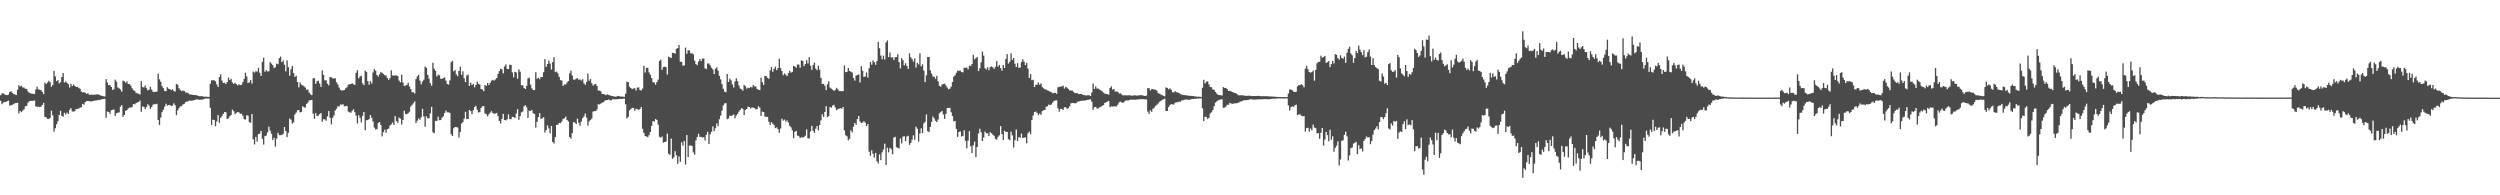 <?xml version="1.0" encoding="UTF-8"?>
<svg xmlns="http://www.w3.org/2000/svg" width="1920" height="150">
  <path d="M0 73.085h1v4.274H0zM1 71.740h1v8.280H1zM2 71.661h1v7.185H2zM3 72.451h1v5.794H3zM4 72.975h1v5.467H4zM5 73.070h1v4.594H5zM6 72.626h1v4.706H6zM7 70.631h1v10.466H7zM8 70.097h1v10.724H8zM9 71.305h1v9.184H9zM10 72.250h1v7.705H10zM11 72.533h1v6.729H11zM12 73.014h1v6.152H12zM13 68.901h1v9.988H13zM14 65.369h1v21.735H14zM15 66.424h1v18.799H15zM16 65.776h1v20.370H16zM17 67.130h1v17.790H17zM18 67.266h1v16.653H18zM19 68.216h1v13.379H19zM20 68.285h1v13.053H20zM21 70.271h1v8.619H21zM22 71.196h1v6.555H22zM23 71.689h1v5.831H23zM24 72.056h1v5.320H24zM25 72.030h1v5.470H25zM26 72.257h1v4.864H26zM27 68.768h1v12.930H27zM28 66.561h1v15.549H28zM29 68.660h1v13.160H29zM30 68.881h1v13.397H30zM31 69.206h1v12.741H31zM32 70.526h1v10.127H32zM33 72.282h1v6.741H33zM34 63.521h1v26.300H34zM35 64.586h1v25.557H35zM36 63.329h1v27.941H36zM37 62.001h1v29.418H37zM38 63.151h1v27.366H38zM39 66.631h1v18.383H39zM40 65.207h1v23.325H40zM41 54.406h1v46.658H41zM42 58.738h1v39.773H42zM43 62.340h1v33.037H43zM44 61.537h1v31.541H44zM45 64.035h1v24.289H45zM46 63.148h1v21.994H46zM47 59.143h1v29.888H47zM48 56.087h1v33.514H48zM49 63.388h1v23.250H49zM50 62.568h1v25.406H50zM51 63.597h1v22.864H51zM52 64.654h1v22.791H52zM53 67.248h1v17.126H53zM54 64.335h1v18.744H54zM55 66.025h1v19.563H55zM56 64.853h1v20.856H56zM57 65.948h1v19.400H57zM58 66.796h1v16.884H58zM59 66.727h1v16.983H59zM60 67.492h1v15.862H60zM61 68.141h1v14.541H61zM62 70.225h1v12.104H62zM63 70.993h1v8.810H63zM64 70.772h1v9.636H64zM65 71.155h1v7.294H65zM66 72.157h1v5.513H66zM67 71.501h1v6.046H67zM68 72.607h1v5.055H68zM69 72.891h1v5.036H69zM70 72.565h1v5.213H70zM71 72.845h1v4.767H71zM72 72.644h1v4.629H72zM73 72.641h1v4.578H73zM74 72.471h1v4.632H74zM75 72.489h1v4.165H75zM76 72.930h1v3.952H76zM77 73.420h1v2.996H77zM78 73.663h1v2.539H78zM79 73.910h1v2.168H79zM80 74.122h1v1.768H80zM81 60.744h1v29.738H81zM82 63.311h1v22.350H82zM83 65.362h1v20.719H83zM84 65.306h1v22.022H84zM85 66.744h1v17.948H85zM86 69.150h1v15.198H86zM87 68.505h1v15.549H87zM88 61.138h1v27.895H88zM89 62.725h1v24.254H89zM90 67.198h1v19.371H90zM91 67.819h1v18.466H91zM92 68.737h1v13.214H92zM93 70.376h1v10.369H93zM94 61.971h1v27.791H94zM95 62.387h1v25.873H95zM96 63.598h1v21.484H96zM97 62.493h1v22.114H97zM98 64.549h1v18.764H98zM99 64.626h1v18.005H99zM100 65.747h1v16.920H100zM101 67.794h1v14.292H101zM102 69.229h1v10.702H102zM103 69.860h1v10.262H103zM104 71.356h1v7.830H104zM105 71.701h1v7.001H105zM106 72.010h1v6.305H106zM107 72.598h1v4.628H107zM108 62.296h1v23.574H108zM109 66.911h1v14.857H109zM110 67.120h1v14.966H110zM111 65.683h1v18.205H111zM112 67.762h1v14.420H112zM113 69.360h1v10.732H113zM114 68.894h1v12.127H114zM115 66.659h1v16.963H115zM116 68.834h1v13.407H116zM117 70.377h1v10.122H117zM118 70.731h1v9.105H118zM119 70.499h1v9.634H119zM120 70.343h1v9.334H120zM121 56.542h1v35.567H121zM122 60.906h1v35.020H122zM123 62.709h1v27.608H123zM124 66.255h1v19.905H124zM125 67.758h1v16.532H125zM126 69.930h1v11.980H126zM127 70.003h1v9.640H127zM128 67.042h1v14.048H128zM129 68.130h1v12.525H129zM130 68.421h1v12.233H130zM131 69.231h1v12.210H131zM132 68.565h1v12.480H132zM133 69.770h1v9.590H133zM134 70.334h1v10.525H134zM135 64.469h1v23.878H135zM136 65.032h1v19.825H136zM137 67.790h1v15.294H137zM138 69.178h1v12.552H138zM139 70.074h1v11.474H139zM140 69.590h1v10.634H140zM141 69.716h1v10.050H141zM142 71.011h1v7.423H142zM143 71.186h1v6.819H143zM144 71.534h1v6.251H144zM145 72.509h1v4.744H145zM146 72.518h1v4.895H146zM147 72.710h1v4.554H147zM148 72.940h1v4.155H148zM149 72.989h1v3.771H149zM150 73.034h1v3.439H150zM151 73.364h1v2.912H151zM152 73.641h1v2.879H152zM153 73.980h1v2.578H153zM154 73.821h1v2.749H154zM155 73.885h1v2.562H155zM156 74.293h1v1.894H156zM157 74.231h1v1.436H157zM158 74.247h1v1.451H158zM159 74.336h1v1.268H159zM160 74.445h1v1.202H160zM161 64.348h1v18.447H161zM162 61.656h1v34.316H162zM163 61.704h1v30.197H163zM164 61.650h1v30.531H164zM165 62.430h1v34.524H165zM166 64.830h1v28.509H166zM167 66.750h1v21.612H167zM168 59.171h1v35.103H168zM169 57.087h1v33.441H169zM170 61.829h1v27.416H170zM171 63.674h1v23.755H171zM172 63.550h1v22.492H172zM173 64.520h1v21.744H173zM174 62.989h1v28.385H174zM175 59.635h1v31.190H175zM176 61.475h1v27.850H176zM177 60.582h1v27.728H177zM178 63.272h1v20.886H178zM179 64.453h1v20.932H179zM180 63.612h1v24.105H180zM181 64.616h1v22.061H181zM182 65.573h1v20.436H182zM183 64.709h1v21.633H183zM184 65.384h1v21.950H184zM185 65.098h1v22.204H185zM186 63.204h1v25.713H186zM187 60.608h1v30.869H187zM188 55.835h1v35.996H188zM189 58.689h1v29.902H189zM190 63.702h1v25.148H190zM191 63.277h1v30.514H191zM192 61.552h1v32.770H192zM193 64.175h1v23.436H193zM194 54.971h1v51.981H194zM195 55.731h1v55.197H195zM196 54.689h1v50.445H196zM197 55.010h1v53.719H197zM198 52.179h1v50.842H198zM199 55.893h1v46.705H199zM200 58.337h1v42.172H200zM201 47.452h1v59.160H201zM202 44.274h1v66.779H202zM203 55.094h1v49.461H203zM204 53.854h1v50.227H204zM205 54.928h1v46.735H205zM206 54.671h1v42.584H206zM207 47.745h1v52.547H207zM208 48.847h1v53.851H208zM209 50.010h1v57.554H209zM210 52.330h1v53.479H210zM211 51.623h1v60.976H211zM212 48.906h1v57.482H212zM213 49.358h1v52.704H213zM214 44.627h1v59.136H214zM215 43.417h1v60.377H215zM216 47.688h1v56.003H216zM217 46.414h1v56.311H217zM218 49.660h1v47.931H218zM219 54.760h1v45.888H219zM220 46.359h1v58.943H220zM221 51.582h1v50.334H221zM222 58.134h1v32.935H222zM223 53.208h1v38.747H223zM224 50.654h1v44.324H224zM225 56.237h1v37.710H225zM226 59.103h1v28.748H226zM227 58.176h1v28.316H227zM228 62.986h1v21.771H228zM229 67.056h1v17.445H229zM230 63.341h1v22.930H230zM231 65.008h1v21.076H231zM232 65.554h1v16.073H232zM233 66.255h1v16.176H233zM234 67.295h1v15.293H234zM235 68.980h1v10.854H235zM236 68.787h1v9.972H236zM237 71.120h1v5.926H237zM238 72.451h1v4.588H238zM239 73.076h1v3.686H239zM240 60.186h1v27.112H240zM241 60.078h1v31.207H241zM242 64.374h1v22.508H242zM243 62.417h1v26.690H243zM244 61.947h1v26.851H244zM245 64.077h1v23.620H245zM246 66.725h1v20.039H246zM247 54.078h1v39.412H247zM248 57.524h1v34.041H248zM249 61.725h1v30.000H249zM250 61.637h1v31.127H250zM251 64.301h1v25.041H251zM252 65.520h1v19.750H252zM253 59.160h1v31.299H253zM254 59.378h1v36.219H254zM255 60.161h1v30.339H255zM256 60.316h1v28.359H256zM257 60.124h1v24.771H257zM258 63.209h1v20.303H258zM259 64.940h1v16.678H259zM260 67.249h1v14.545H260zM261 69.073h1v11.215H261zM262 69.541h1v10.861H262zM263 69.414h1v10.726H263zM264 69.132h1v12.595H264zM265 67.805h1v13.686H265zM266 66.932h1v14.401H266zM267 65.083h1v20.601H267zM268 64.669h1v21.579H268zM269 64.567h1v21.992H269zM270 63.932h1v21.185H270zM271 64.699h1v19.220H271zM272 65.287h1v20.882H272zM273 55.892h1v33.003H273zM274 53.920h1v40.918H274zM275 60.182h1v28.305H275zM276 58.656h1v31.808H276zM277 58.277h1v35.752H277zM278 64.014h1v24.979H278zM279 65.404h1v20.597H279zM280 54.213h1v45.803H280zM281 55.193h1v37.220H281zM282 62.257h1v29.913H282zM283 65.038h1v26.404H283zM284 62.320h1v26.018H284zM285 64.115h1v26.328H285zM286 55.730h1v37.607H286zM287 53.091h1v44.898H287zM288 54.329h1v45.027H288zM289 57.594h1v41.567H289zM290 58.780h1v35.725H290zM291 57.059h1v36.643H291zM292 55.239h1v40.781H292zM293 56.042h1v48.722H293zM294 56.890h1v44.593H294zM295 57.744h1v41.853H295zM296 58.086h1v43.915H296zM297 59.928h1v39.274H297zM298 61.461h1v37.289H298zM299 60.018h1v36.498H299zM300 54.004h1v41.500H300zM301 57.927h1v36.167H301zM302 58.031h1v37.867H302zM303 58.001h1v31.151H303zM304 57.925h1v35.108H304zM305 58.376h1v36.006H305zM306 61.829h1v28.483H306zM307 63.200h1v27.907H307zM308 57.396h1v38.275H308zM309 63.258h1v28.854H309zM310 65.958h1v19.097H310zM311 65.792h1v21.722H311zM312 65.245h1v22.500H312zM313 63.475h1v23.435H313zM314 66.430h1v19.375H314zM315 68.284h1v13.549H315zM316 70.792h1v9.708H316zM317 70.876h1v8.409H317zM318 71.778h1v6.116H318zM319 60.718h1v33.798H319zM320 58.686h1v33.986H320zM321 57.485h1v33.476H321zM322 61.889h1v30.044H322zM323 64.773h1v25.281H323zM324 62.569h1v21.027H324zM325 61.261h1v28.207H325zM326 51.169h1v46.199H326zM327 52.011h1v37.257H327zM328 57.512h1v33.345H328zM329 60.344h1v30.449H329zM330 63.937h1v23.117H330zM331 65.823h1v16.229H331zM332 48.126h1v53.513H332zM333 52.840h1v49.474H333zM334 54.396h1v38.390H334zM335 58.678h1v34.261H335zM336 57.274h1v32.341H336zM337 57.819h1v34.473H337zM338 60.426h1v31.786H338zM339 60.620h1v29.850H339zM340 59.975h1v29.296H340zM341 59.481h1v27.278H341zM342 61.953h1v22.973H342zM343 64.514h1v21.757H343zM344 64.988h1v21.225H344zM345 61.723h1v25.019H345zM346 47.722h1v55.352H346zM347 46.702h1v57.745H347zM348 54.751h1v43.704H348zM349 53.863h1v43.614H349zM350 57.179h1v40.421H350zM351 58.549h1v39.394H351zM352 54.493h1v51.207H352zM353 51.234h1v50.097H353zM354 57.461h1v37.425H354zM355 54.808h1v39.028H355zM356 60.142h1v30.875H356zM357 63.011h1v22.828H357zM358 57.983h1v33.348H358zM359 57.180h1v34.308H359zM360 66.050h1v18.442H360zM361 63.528h1v21.746H361zM362 65.271h1v22.428H362zM363 64.377h1v20.275H363zM364 67.048h1v15.150H364zM365 65.300h1v15.908H365zM366 62.765h1v21.529H366zM367 64.377h1v22.048H367zM368 64.944h1v21.159H368zM369 68.369h1v14.565H369zM370 68.750h1v12.840H370zM371 70.017h1v11.472H371zM372 65.296h1v21.896H372zM373 65.934h1v21.806H373zM374 63.727h1v25.625H374zM375 65.310h1v22.429H375zM376 63.595h1v22.821H376zM377 61.962h1v23.452H377zM378 61.336h1v25.405H378zM379 61.922h1v25.470H379zM380 61.046h1v26.133H380zM381 59.904h1v26.841H381zM382 56.728h1v32.483H382zM383 54.643h1v38.310H383zM384 52.767h1v42.070H384zM385 53.266h1v38.040H385zM386 56.341h1v31.133H386zM387 51.067h1v41.082H387zM388 49.435h1v43.093H388zM389 52.906h1v38.709H389zM390 53.072h1v34.710H390zM391 49.662h1v41.775H391zM392 49.888h1v41.707H392zM393 55.638h1v34.042H393zM394 59.335h1v30.529H394zM395 55.204h1v35.509H395zM396 55.671h1v31.507H396zM397 60.481h1v23.369H397zM398 53.313h1v38.701H398zM399 55.080h1v34.098H399zM400 65.499h1v20.805H400zM401 65.467h1v20.175H401zM402 67.522h1v14.168H402zM403 68.357h1v12.394H403zM404 65.955h1v16.487H404zM405 60.270h1v30.294H405zM406 59.604h1v25.410H406zM407 64.941h1v20.303H407zM408 67.839h1v16.576H408zM409 69.095h1v17.865H409zM410 69.166h1v18.322H410zM411 55.456h1v42.553H411zM412 60.469h1v33.049H412zM413 59.716h1v30.153H413zM414 60.849h1v26.017H414zM415 59.082h1v32.211H415zM416 59.215h1v31.621H416zM417 55.434h1v34.632H417zM418 45.357h1v56.425H418zM419 51.426h1v48.458H419zM420 49.136h1v47.146H420zM421 46.479h1v52.186H421zM422 48.775h1v53.536H422zM423 53.328h1v43.456H423zM424 47.710h1v61.413H424zM425 43.922h1v66.332H425zM426 55.404h1v49.915H426zM427 54.914h1v40.962H427zM428 56.373h1v39.417H428zM429 59.015h1v35.380H429zM430 61.602h1v32.984H430zM431 61.790h1v31.514H431zM432 65.980h1v25.372H432zM433 64.816h1v25.885H433zM434 64.944h1v24.550H434zM435 63.379h1v28.804H435zM436 62.200h1v31.152H436zM437 56.384h1v48.785H437zM438 54.207h1v52.357H438zM439 57.936h1v44.252H439zM440 61.075h1v32.655H440zM441 61.160h1v32.931H441zM442 60.423h1v34.798H442zM443 60.030h1v31.155H443zM444 61.226h1v33.065H444zM445 60.998h1v35.496H445zM446 61.840h1v31.486H446zM447 60.785h1v29.957H447zM448 63.989h1v25.435H448zM449 65.107h1v22.088H449zM450 62.885h1v27.487H450zM451 56.496h1v39.889H451zM452 61.982h1v31.292H452zM453 60.652h1v31.499H453zM454 63.842h1v27.233H454zM455 65.764h1v19.971H455zM456 64.844h1v20.569H456zM457 64.485h1v20.745H457zM458 65.915h1v18.112H458zM459 69.544h1v10.599H459zM460 69.545h1v10.642H460zM461 70.180h1v9.326H461zM462 72.227h1v6.571H462zM463 72.128h1v6.331H463zM464 72.614h1v4.731H464zM465 73.075h1v3.771H465zM466 72.478h1v4.335H466zM467 72.842h1v3.528H467zM468 73.337h1v3.832H468zM469 73.640h1v3.328H469zM470 73.784h1v2.354H470zM471 74.064h1v2.265H471zM472 74.265h1v2.041H472zM473 74.125h1v2.137H473zM474 73.611h1v2.568H474zM475 73.823h1v2.151H475zM476 74.145h1v1.830H476zM477 74.162h1v1.839H477zM478 74.244h1v1.573H478zM479 74.378h1v1.309H479zM480 71.974h1v8.174H480zM481 62.668h1v28.309H481zM482 63.121h1v26.626H482zM483 66.589h1v18.190H483zM484 67.615h1v16.168H484zM485 68.464h1v14.331H485zM486 67.933h1v15.040H486zM487 67.762h1v17.297H487zM488 69.504h1v14.077H488zM489 67.280h1v16.708H489zM490 67.085h1v17.308H490zM491 69.143h1v14.629H491zM492 69.523h1v12.679H492zM493 68.029h1v30.863H493zM494 50.589h1v51.476H494zM495 55.710h1v48.780H495zM496 52.178h1v52.615H496zM497 52.024h1v53.337H497zM498 55.537h1v48.277H498zM499 57.393h1v43.988H499zM500 59.927h1v36.846H500zM501 63.078h1v29.938H501zM502 63.413h1v29.916H502zM503 65.098h1v26.333H503zM504 63.027h1v29.040H504zM505 61.133h1v34.615H505zM506 46.855h1v58.219H506zM507 45.886h1v59.894H507zM508 53.593h1v51.271H508zM509 51.495h1v58.003H509zM510 51.180h1v57.859H510zM511 51.553h1v57.198H511zM512 57.217h1v45.464H512zM513 43.585h1v74.480H513zM514 44.038h1v74.860H514zM515 44.537h1v61.901H515zM516 40.564h1v81.403H516zM517 40.701h1v80.134H517zM518 41.208h1v74.915H518zM519 37.518h1v81.702H519zM520 36.935h1v88.933H520zM521 34.582h1v85.523H521zM522 47.383h1v76.916H522zM523 47.585h1v61.724H523zM524 50.360h1v61.586H524zM525 50.255h1v57.992H525zM526 36.555h1v89.779H526zM527 41.298h1v62.441H527zM528 38.706h1v81.866H528zM529 38.724h1v73.143H529zM530 40.933h1v70.741H530zM531 40.940h1v71.142H531zM532 41.741h1v75.304H532zM533 46.595h1v72.159H533zM534 49.261h1v58.563H534zM535 50.021h1v55.243H535zM536 47.145h1v55.611H536zM537 45.297h1v59.830H537zM538 46.962h1v58.220H538zM539 44.942h1v60.806H539zM540 44.983h1v60.338H540zM541 52.491h1v55.419H541zM542 53.138h1v50.372H542zM543 48.765h1v52.475H543zM544 48.716h1v61.945H544zM545 50.272h1v52.850H545zM546 52.046h1v49.149H546zM547 53.371h1v43.638H547zM548 56.870h1v43.859H548zM549 52.804h1v45.644H549zM550 51.680h1v43.160H550zM551 54.289h1v42.598H551zM552 58.203h1v33.407H552zM553 60.914h1v27.856H553zM554 64.610h1v20.397H554zM555 68.147h1v12.793H555zM556 70.411h1v9.035H556zM557 70.834h1v8.387H557zM558 56.824h1v34.706H558zM559 62.985h1v27.973H559zM560 60.379h1v28.458H560zM561 61.748h1v27.387H561zM562 64.797h1v23.743H562zM563 67.154h1v20.822H563zM564 62.624h1v28.278H564zM565 60.166h1v28.500H565zM566 62.343h1v25.166H566zM567 65.653h1v20.051H567zM568 67.936h1v16.497H568zM569 68.567h1v14.535H569zM570 69.611h1v14.008H570zM571 65.250h1v23.047H571zM572 66.246h1v18.179H572zM573 68.087h1v15.605H573zM574 67.339h1v14.569H574zM575 67.649h1v14.563H575zM576 66.693h1v16.688H576zM577 67.195h1v15.303H577zM578 65.261h1v17.495H578zM579 66.355h1v16.716H579zM580 66.424h1v17.572H580zM581 68.382h1v15.411H581zM582 68.900h1v12.755H582zM583 69.170h1v13.391H583zM584 59.716h1v29.373H584zM585 63.152h1v22.560H585zM586 65.192h1v20.874H586zM587 58.387h1v31.148H587zM588 58.443h1v31.333H588zM589 59.798h1v29.963H589zM590 60.543h1v32.925H590zM591 54.022h1v42.024H591zM592 51.540h1v42.383H592zM593 55.080h1v39.988H593zM594 52.827h1v43.273H594zM595 51.220h1v47.210H595zM596 53.908h1v43.947H596zM597 52.321h1v46.758H597zM598 45.079h1v56.842H598zM599 52.297h1v46.385H599zM600 54.585h1v36.527H600zM601 57.777h1v34.870H601zM602 56.441h1v35.422H602zM603 57.335h1v36.148H603zM604 58.495h1v33.962H604zM605 56.211h1v37.875H605zM606 54.342h1v42.338H606zM607 55.787h1v42.001H607zM608 55.196h1v44.903H608zM609 50.734h1v55.386H609zM610 51.005h1v50.270H610zM611 52.016h1v48.469H611zM612 49.495h1v54.586H612zM613 49.588h1v55.012H613zM614 51.966h1v54.063H614zM615 46.362h1v59.025H615zM616 46.687h1v58.928H616zM617 50.771h1v54.471H617zM618 49.165h1v55.100H618zM619 46.125h1v53.234H619zM620 48.731h1v57.381H620zM621 43.913h1v62.458H621zM622 50.527h1v50.415H622zM623 53.677h1v43.004H623zM624 49.949h1v50.521H624zM625 48.000h1v54.036H625zM626 52.633h1v46.188H626zM627 53.870h1v42.879H627zM628 50.547h1v49.527H628zM629 53.505h1v42.611H629zM630 59.819h1v32.640H630zM631 64.567h1v23.184H631zM632 64.309h1v25.466H632zM633 65.862h1v20.156H633zM634 69.240h1v12.336H634zM635 64.734h1v25.274H635zM636 62.435h1v26.660H636zM637 67.240h1v14.951H637zM638 68.133h1v14.554H638zM639 68.875h1v12.159H639zM640 69.806h1v10.713H640zM641 68.955h1v13.537H641zM642 67.444h1v17.195H642zM643 68.567h1v15.254H643zM644 69.964h1v13.446H644zM645 70.014h1v13.060H645zM646 70.054h1v13.467H646zM647 69.942h1v12.220H647zM648 50.288h1v49.815H648zM649 55.409h1v48.505H649zM650 55.194h1v49.519H650zM651 52.168h1v55.556H651zM652 54.455h1v52.121H652zM653 55.097h1v45.039H653zM654 55.713h1v45.966H654zM655 59.958h1v37.325H655zM656 61.919h1v32.489H656zM657 58.127h1v37.788H657zM658 57.529h1v33.913H658zM659 57.135h1v31.934H659zM660 63.395h1v29.885H660zM661 50.861h1v43.610H661zM662 54.277h1v39.852H662zM663 59.054h1v34.030H663zM664 58.768h1v35.420H664zM665 55.605h1v41.192H665zM666 59.551h1v35.714H666zM667 52.352h1v64.115H667zM668 47.543h1v72.039H668zM669 49.661h1v65.796H669zM670 46.407h1v71.773H670zM671 47.782h1v73.274H671zM672 49.701h1v67.737H672zM673 46.873h1v76.984H673zM674 32.171h1v93.406H674zM675 37.090h1v81.506H675zM676 42.669h1v80.359H676zM677 45.530h1v71.459H677zM678 42.768h1v72.015H678zM679 45.747h1v64.542H679zM680 32.523h1v94.151H680zM681 31.012h1v82.464H681zM682 43.831h1v73.162H682zM683 40.307h1v73.255H683zM684 44.212h1v70.439H684zM685 43.906h1v74.525H685zM686 46.129h1v59.588H686zM687 43.970h1v61.100H687zM688 43.818h1v69.213H688zM689 41.655h1v71.854H689zM690 47.716h1v66.366H690zM691 52.541h1v53.857H691zM692 44.627h1v65.549H692zM693 46.260h1v58.625H693zM694 50.212h1v54.425H694zM695 48.517h1v59.899H695zM696 50.635h1v54.199H696zM697 52.962h1v51.266H697zM698 40.944h1v70.258H698zM699 43.980h1v65.846H699zM700 45.479h1v61.711H700zM701 47.234h1v56.682H701zM702 44.813h1v62.538H702zM703 51.861h1v45.424H703zM704 48.182h1v50.634H704zM705 49.473h1v59.214H705zM706 40.896h1v61.628H706zM707 50.931h1v47.582H707zM708 49.333h1v52.955H708zM709 54.094h1v40.687H709zM710 63.002h1v30.531H710zM711 57.831h1v30.122H711zM712 43.701h1v57.045H712zM713 43.707h1v57.710H713zM714 54.016h1v43.479H714zM715 56.477h1v37.166H715zM716 58.685h1v30.838H716zM717 59.161h1v31.745H717zM718 60.446h1v32.313H718zM719 58.260h1v35.489H719zM720 62.485h1v29.329H720zM721 65.884h1v21.174H721zM722 66.620h1v19.474H722zM723 64.942h1v20.281H723zM724 64.521h1v23.432H724zM725 64.258h1v27.040H725zM726 65.622h1v21.828H726zM727 67.215h1v15.803H727zM728 68.557h1v14.329H728zM729 68.055h1v14.777H729zM730 66.505h1v19.691H730zM731 63.020h1v26.134H731zM732 58.878h1v34.356H732zM733 57.808h1v35.065H733zM734 55.872h1v43.094H734zM735 54.349h1v50.779H735zM736 54.373h1v47.014H736zM737 54.240h1v46.650H737zM738 55.371h1v49.512H738zM739 55.592h1v48.827H739zM740 51.974h1v48.089H740zM741 52.169h1v56.005H741zM742 51.808h1v62.052H742zM743 53.289h1v54.721H743zM744 50.460h1v50.293H744zM745 50.795h1v61.469H745zM746 49.235h1v68.290H746zM747 42.073h1v69.476H747zM748 45.575h1v63.184H748zM749 44.676h1v76.014H749zM750 43.822h1v69.117H750zM751 54.561h1v47.927H751zM752 52.461h1v46.449H752zM753 47.867h1v53.714H753zM754 39.551h1v68.736H754zM755 42.712h1v62.890H755zM756 52.392h1v48.679H756zM757 53.373h1v48.980H757zM758 51.651h1v50.737H758zM759 53.938h1v50.502H759zM760 51.487h1v50.023H760zM761 51.022h1v51.398H761zM762 51.674h1v51.728H762zM763 52.881h1v51.429H763zM764 51.318h1v55.374H764zM765 46.884h1v60.342H765zM766 51.191h1v53.933H766zM767 49.891h1v54.046H767zM768 52.284h1v44.594H768zM769 54.289h1v48.616H769zM770 49.918h1v57.677H770zM771 52.160h1v48.285H771zM772 45.273h1v56.099H772zM773 41.583h1v59.713H773zM774 48.777h1v58.127H774zM775 47.428h1v60.261H775zM776 41.001h1v60.174H776zM777 45.936h1v58.012H777zM778 44.569h1v68.754H778zM779 48.899h1v58.810H779zM780 51.441h1v48.051H780zM781 48.476h1v59.828H781zM782 52.125h1v53.221H782zM783 51.885h1v53.833H783zM784 47.592h1v54.944H784zM785 45.467h1v60.541H785zM786 47.365h1v58.291H786zM787 49.995h1v55.509H787zM788 48.254h1v61.814H788zM789 52.664h1v49.700H789zM790 59.861h1v41.234H790zM791 56.915h1v46.175H791zM792 61.628h1v30.555H792zM793 61.253h1v27.547H793zM794 66.889h1v19.142H794zM795 65.101h1v20.557H795zM796 65.062h1v21.695H796zM797 63.355h1v25.139H797zM798 65.140h1v22.040H798zM799 64.001h1v24.165H799zM800 66.938h1v18.429H800zM801 67.723h1v16.919H801zM802 68.616h1v15.790H802zM803 68.770h1v13.188H803zM804 69.427h1v12.166H804zM805 69.685h1v10.615H805zM806 70.411h1v10.354H806zM807 70.845h1v9.444H807zM808 71.666h1v7.120H808zM809 71.343h1v6.154H809zM810 71.338h1v5.825H810zM811 72.062h1v4.982H811zM812 67.124h1v16.081H812zM813 66.663h1v19.086H813zM814 66.567h1v17.095H814zM815 66.338h1v17.257H815zM816 65.786h1v18.673H816zM817 68.015h1v14.380H817zM818 66.735h1v15.635H818zM819 67.334h1v16.353H819zM820 68.285h1v14.665H820zM821 69.498h1v12.221H821zM822 69.546h1v9.853H822zM823 69.556h1v9.561H823zM824 70.449h1v8.740H824zM825 71.422h1v7.907H825zM826 71.558h1v7.674H826zM827 71.594h1v6.531H827zM828 72.231h1v5.741H828zM829 72.189h1v5.413H829zM830 72.236h1v5.202H830zM831 72.773h1v4.475H831zM832 73.012h1v4.324H832zM833 73.223h1v3.906H833zM834 73.371h1v3.547H834zM835 73.081h1v3.582H835zM836 73.165h1v3.310H836zM837 73.704h1v2.520H837zM838 71.074h1v6.985H838zM839 64.213h1v20.176H839zM840 68.292h1v14.103H840zM841 66.429h1v15.703H841zM842 68.004h1v15.355H842zM843 68.052h1v15.227H843zM844 68.827h1v13.594H844zM845 69.372h1v12.667H845zM846 70.219h1v11.028H846zM847 71.149h1v9.607H847zM848 71.911h1v7.117H848zM849 72.155h1v6.378H849zM850 72.319h1v5.734H850zM851 72.728h1v4.805H851zM852 67.563h1v14.819H852zM853 66.335h1v15.296H853zM854 68.831h1v13.029H854zM855 68.330h1v13.319H855zM856 70.333h1v11.387H856zM857 70.264h1v11.520H857zM858 70.487h1v9.907H858zM859 71.892h1v6.689H859zM860 71.660h1v6.442H860zM861 72.492h1v6.155H861zM862 73.325h1v5.779H862zM863 73.158h1v4.844H863zM864 73.149h1v4.102H864zM865 73.287h1v3.785H865zM866 73.145h1v4.041H866zM867 73.139h1v3.587H867zM868 73.367h1v3.173H868zM869 73.524h1v3.071H869zM870 73.315h1v3.177H870zM871 73.156h1v3.485H871zM872 73.361h1v3.155H872zM873 73.397h1v3.030H873zM874 73.242h1v3.009H874zM875 73.125h1v3.146H875zM876 73.122h1v2.987H876zM877 73.184h1v2.933H877zM878 73.614h1v2.629H878zM879 73.679h1v2.601H879zM880 73.374h1v2.991H880zM881 67.611h1v18.112H881zM882 67.794h1v19.712H882zM883 69.474h1v15.188H883zM884 68.559h1v17.303H884zM885 68.296h1v15.208H885zM886 68.868h1v13.821H886zM887 68.879h1v12.422H887zM888 69.567h1v10.870H888zM889 71.457h1v8.043H889zM890 71.992h1v6.120H890zM891 72.525h1v5.025H891zM892 73.004h1v3.750H892zM893 73.699h1v2.572H893zM894 73.993h1v1.804H894zM895 67.102h1v18.135H895zM896 67.523h1v17.716H896zM897 68.661h1v13.686H897zM898 67.849h1v12.874H898zM899 68.816h1v11.097H899zM900 70.851h1v9.317H900zM901 70.987h1v9.276H901zM902 69.980h1v8.936H902zM903 70.856h1v7.756H903zM904 70.940h1v7.565H904zM905 71.410h1v6.635H905zM906 72.317h1v5.862H906zM907 72.640h1v4.553H907zM908 72.862h1v4.252H908zM909 73.047h1v3.584H909zM910 73.107h1v3.296H910zM911 73.208h1v3.272H911zM912 73.543h1v2.947H912zM913 73.501h1v3.136H913zM914 73.612h1v2.768H914zM915 73.639h1v2.359H915zM916 73.769h1v2.191H916zM917 74.033h1v1.878H917zM918 74.089h1v1.720H918zM919 74.272h1v1.395H919zM920 74.171h1v1.558H920zM921 74.339h1v1.207H921zM922 74.557h1v1.000H922zM923 67.389h1v15.814H923zM924 61.292h1v31.678H924zM925 64.093h1v25.534H925zM926 62.697h1v27.088H926zM927 62.489h1v28.806H927zM928 64.794h1v25.723H928zM929 66.813h1v20.324H929zM930 66.964h1v19.210H930zM931 68.758h1v15.714H931zM932 68.940h1v12.640H932zM933 70.544h1v8.237H933zM934 71.891h1v5.993H934zM935 72.878h1v4.205H935zM936 72.991h1v3.639H936zM937 73.088h1v3.302H937zM938 73.384h1v2.852H938zM939 66.846h1v15.942H939zM940 67.522h1v15.166H940zM941 67.528h1v14.367H941zM942 68.393h1v12.099H942zM943 69.919h1v10.536H943zM944 69.743h1v9.281H944zM945 70.192h1v9.344H945zM946 70.663h1v9.048H946zM947 71.114h1v8.489H947zM948 71.371h1v7.887H948zM949 71.898h1v7.499H949zM950 72.658h1v6.383H950zM951 73.257h1v5.444H951zM952 73.191h1v4.847H952zM953 73.164h1v4.649H953zM954 73.200h1v4.249H954zM955 73.360h1v3.536H955zM956 73.602h1v3.405H956zM957 73.601h1v3.372H957zM958 73.476h1v3.209H958zM959 73.522h1v2.957H959zM960 73.615h1v2.559H960zM961 73.806h1v2.562H961zM962 73.721h1v2.699H962zM963 73.770h1v2.739H963zM964 73.721h1v2.748H964zM965 73.670h1v2.675H965zM966 73.577h1v2.752H966zM967 73.709h1v2.600H967zM968 73.882h1v2.408H968zM969 73.913h1v2.328H969zM970 73.805h1v2.376H970zM971 73.875h1v2.221H971zM972 73.900h1v2.242H972zM973 73.858h1v2.420H973zM974 74.048h1v2.193H974zM975 74.101h1v1.961H975zM976 74.075h1v1.847H976zM977 74.148h1v1.650H977zM978 74.235h1v1.587H978zM979 74.313h1v1.443H979zM980 74.411h1v1.269H980zM981 74.515h1v1.082H981zM982 74.462h1v1.085H982zM983 74.510h1v1.083H983zM984 74.608h1v1.000H984zM985 74.566h1v1.129H985zM986 74.610h1v1.000H986zM987 74.601h1v1.000H987zM988 74.552h1v1.000H988zM989 71.761h1v9.259H989zM990 68.779h1v16.091H990zM991 68.802h1v13.486H991zM992 69.345h1v12.262H992zM993 70.425h1v11.614H993zM994 70.728h1v10.108H994zM995 70.398h1v9.982H995zM996 66.311h1v22.184H996zM997 65.223h1v22.553H997zM998 65.451h1v22.449H998zM999 64.609h1v24.275H999zM1000 65.533h1v23.827H1000zM1001 67.093h1v22.028H1001zM1002 52.714h1v48.378H1002zM1003 50.475h1v47.975H1003zM1004 53.141h1v44.948H1004zM1005 55.185h1v45.978H1005zM1006 55.856h1v42.791H1006zM1007 55.252h1v44.908H1007zM1008 54.246h1v41.448H1008zM1009 61.929h1v36.039H1009zM1010 53.673h1v44.849H1010zM1011 48.595h1v53.799H1011zM1012 47.441h1v54.754H1012zM1013 47.538h1v59.041H1013zM1014 42.729h1v59.265H1014zM1015 44.333h1v53.999H1015zM1016 43.776h1v68.043H1016zM1017 42.937h1v64.249H1017zM1018 48.226h1v53.153H1018zM1019 47.761h1v56.075H1019zM1020 46.900h1v61.629H1020zM1021 51.528h1v48.100H1021zM1022 49.210h1v58.135H1022zM1023 46.785h1v57.850H1023zM1024 48.674h1v67.891H1024zM1025 41.625h1v71.846H1025zM1026 42.082h1v69.792H1026zM1027 44.672h1v63.939H1027zM1028 45.761h1v81.296H1028zM1029 42.514h1v79.966H1029zM1030 44.443h1v63.674H1030zM1031 45.119h1v62.624H1031zM1032 43.414h1v60.233H1032zM1033 48.260h1v52.924H1033zM1034 40.573h1v64.169H1034zM1035 37.511h1v85.790H1035zM1036 35.843h1v83.502H1036zM1037 41.105h1v72.718H1037zM1038 42.481h1v70.818H1038zM1039 48.161h1v62.169H1039zM1040 44.547h1v65.105H1040zM1041 39.041h1v69.852H1041zM1042 40.769h1v77.625H1042zM1043 34.978h1v76.594H1043zM1044 38.117h1v76.420H1044zM1045 40.148h1v73.796H1045zM1046 42.360h1v74.021H1046zM1047 38.536h1v69.667H1047zM1048 44.057h1v62.628H1048zM1049 43.515h1v61.325H1049zM1050 39.979h1v65.632H1050zM1051 38.001h1v67.324H1051zM1052 43.439h1v67.290H1052zM1053 49.915h1v58.446H1053zM1054 44.702h1v58.691H1054zM1055 49.987h1v49.828H1055zM1056 51.512h1v47.173H1056zM1057 52.359h1v44.632H1057zM1058 53.110h1v46.229H1058zM1059 62.010h1v31.670H1059zM1060 62.647h1v27.323H1060zM1061 56.482h1v33.480H1061zM1062 58.767h1v32.753H1062zM1063 64.297h1v25.550H1063zM1064 63.651h1v23.360H1064zM1065 65.353h1v17.852H1065zM1066 49.179h1v49.450H1066zM1067 48.428h1v51.121H1067zM1068 53.946h1v40.819H1068zM1069 55.203h1v41.279H1069zM1070 54.976h1v37.894H1070zM1071 53.880h1v39.673H1071zM1072 59.573h1v33.262H1072zM1073 42.205h1v64.391H1073zM1074 43.965h1v57.887H1074zM1075 52.515h1v48.308H1075zM1076 56.329h1v45.052H1076zM1077 57.346h1v38.085H1077zM1078 58.537h1v34.644H1078zM1079 49.922h1v49.296H1079zM1080 54.604h1v37.058H1080zM1081 58.993h1v37.064H1081zM1082 56.817h1v38.720H1082zM1083 57.291h1v39.012H1083zM1084 55.434h1v36.803H1084zM1085 52.247h1v47.081H1085zM1086 37.432h1v78.627H1086zM1087 38.474h1v73.842H1087zM1088 40.704h1v71.540H1088zM1089 43.663h1v70.417H1089zM1090 42.596h1v71.040H1090zM1091 39.012h1v66.687H1091zM1092 30.871h1v99.264H1092zM1093 35.695h1v98.505H1093zM1094 44.246h1v78.426H1094zM1095 30.321h1v90.035H1095zM1096 30.657h1v93.198H1096zM1097 27.288h1v83.849H1097zM1098 43.224h1v62.451H1098zM1099 47.171h1v60.506H1099zM1100 37.319h1v73.607H1100zM1101 45.918h1v73.097H1101zM1102 44.200h1v57.705H1102zM1103 46.053h1v61.692H1103zM1104 46.510h1v55.572H1104zM1105 41.406h1v79.824H1105zM1106 40.284h1v77.426H1106zM1107 46.114h1v57.477H1107zM1108 49.016h1v53.225H1108zM1109 50.965h1v48.630H1109zM1110 50.064h1v50.209H1110zM1111 49.411h1v52.801H1111zM1112 53.600h1v49.646H1112zM1113 56.176h1v46.887H1113zM1114 46.285h1v59.193H1114zM1115 51.814h1v47.687H1115zM1116 49.657h1v56.126H1116zM1117 45.075h1v63.609H1117zM1118 42.080h1v63.890H1118zM1119 47.272h1v62.445H1119zM1120 48.054h1v62.068H1120zM1121 47.543h1v63.251H1121zM1122 46.644h1v57.900H1122zM1123 44.888h1v57.495H1123zM1124 47.415h1v53.470H1124zM1125 52.098h1v47.251H1125zM1126 53.710h1v45.177H1126zM1127 52.672h1v44.433H1127zM1128 54.127h1v46.188H1128zM1129 46.234h1v56.242H1129zM1130 47.604h1v51.085H1130zM1131 54.657h1v44.307H1131zM1132 50.814h1v49.675H1132zM1133 47.170h1v53.942H1133zM1134 45.957h1v51.951H1134zM1135 54.221h1v44.497H1135zM1136 54.476h1v43.158H1136zM1137 55.354h1v38.684H1137zM1138 59.170h1v29.179H1138zM1139 61.047h1v27.756H1139zM1140 63.206h1v25.104H1140zM1141 67.456h1v16.007H1141zM1142 65.713h1v17.683H1142zM1143 62.957h1v26.496H1143zM1144 55.877h1v40.743H1144zM1145 59.499h1v38.154H1145zM1146 56.332h1v42.054H1146zM1147 58.978h1v39.088H1147zM1148 58.634h1v37.929H1148zM1149 61.092h1v35.273H1149zM1150 53.522h1v49.285H1150zM1151 55.191h1v40.799H1151zM1152 58.854h1v34.712H1152zM1153 61.590h1v26.286H1153zM1154 63.932h1v23.386H1154zM1155 64.712h1v20.291H1155zM1156 56.734h1v44.648H1156zM1157 54.844h1v42.168H1157zM1158 52.385h1v45.115H1158zM1159 51.849h1v44.847H1159zM1160 51.270h1v51.205H1160zM1161 49.854h1v54.526H1161zM1162 49.955h1v54.128H1162zM1163 45.167h1v61.288H1163zM1164 41.025h1v71.327H1164zM1165 48.291h1v61.543H1165zM1166 46.639h1v70.932H1166zM1167 45.102h1v71.663H1167zM1168 44.112h1v68.810H1168zM1169 24.088h1v112.467H1169zM1170 30.496h1v98.752H1170zM1171 36.262h1v94.218H1171zM1172 37.051h1v87.632H1172zM1173 34.951h1v84.166H1173zM1174 39.111h1v86.792H1174zM1175 38.908h1v81.809H1175zM1176 39.383h1v77.497H1176zM1177 38.701h1v94.338H1177zM1178 37.525h1v88.119H1178zM1179 44.342h1v65.500H1179zM1180 39.208h1v73.749H1180zM1181 42.298h1v66.256H1181zM1182 33.076h1v85.299H1182zM1183 38.219h1v80.686H1183zM1184 39.031h1v75.829H1184zM1185 37.237h1v79.345H1185zM1186 43.736h1v69.147H1186zM1187 39.842h1v67.831H1187zM1188 39.950h1v69.895H1188zM1189 39.985h1v76.131H1189zM1190 40.203h1v67.099H1190zM1191 38.496h1v73.662H1191zM1192 37.963h1v66.756H1192zM1193 38.946h1v75.081H1193zM1194 38.318h1v78.256H1194zM1195 32.172h1v87.509H1195zM1196 41.185h1v79.181H1196zM1197 39.693h1v85.317H1197zM1198 38.973h1v91.147H1198zM1199 42.312h1v69.746H1199zM1200 42.040h1v74.688H1200zM1201 41.704h1v78.740H1201zM1202 44.355h1v68.155H1202zM1203 45.176h1v67.264H1203zM1204 39.608h1v81.349H1204zM1205 44.432h1v62.044H1205zM1206 44.766h1v60.089H1206zM1207 41.829h1v68.829H1207zM1208 29.185h1v98.078H1208zM1209 37.585h1v75.948H1209zM1210 38.690h1v86.969H1210zM1211 32.992h1v84.820H1211zM1212 36.458h1v85.019H1212zM1213 37.645h1v93.408H1213zM1214 36.313h1v85.655H1214zM1215 35.333h1v79.263H1215zM1216 37.768h1v83.948H1216zM1217 39.968h1v79.169H1217zM1218 40.008h1v63.692H1218zM1219 44.607h1v72.525H1219zM1220 46.193h1v73.226H1220zM1221 39.362h1v86.474H1221zM1222 41.769h1v79.888H1222zM1223 43.794h1v68.686H1223zM1224 45.035h1v69.549H1224zM1225 41.651h1v66.721H1225zM1226 44.794h1v60.304H1226zM1227 47.647h1v56.441H1227zM1228 46.623h1v53.641H1228zM1229 47.393h1v58.027H1229zM1230 49.627h1v54.739H1230zM1231 44.353h1v63.500H1231zM1232 41.931h1v65.042H1232zM1233 38.239h1v69.767H1233zM1234 30.467h1v91.629H1234zM1235 42.952h1v66.904H1235zM1236 47.696h1v50.364H1236zM1237 50.222h1v49.032H1237zM1238 40.936h1v60.148H1238zM1239 41.806h1v64.462H1239zM1240 42.639h1v70.502H1240zM1241 42.645h1v62.603H1241zM1242 47.908h1v59.253H1242zM1243 48.748h1v59.680H1243zM1244 48.918h1v56.627H1244zM1245 53.084h1v42.733H1245zM1246 29.419h1v93.525H1246zM1247 42.403h1v74.536H1247zM1248 44.938h1v65.486H1248zM1249 43.155h1v69.037H1249zM1250 41.088h1v71.371H1250zM1251 42.144h1v64.286H1251zM1252 42.611h1v57.003H1252zM1253 28.014h1v97.809H1253zM1254 34.349h1v87.254H1254zM1255 40.865h1v77.483H1255zM1256 40.025h1v86.827H1256zM1257 35.478h1v88.137H1257zM1258 35.771h1v87.678H1258zM1259 32.573h1v91.316H1259zM1260 39.891h1v90.711H1260zM1261 47.740h1v69.275H1261zM1262 52.666h1v53.070H1262zM1263 50.016h1v58.220H1263zM1264 44.283h1v56.082H1264zM1265 47.663h1v55.866H1265zM1266 55.217h1v49.789H1266zM1267 51.621h1v47.842H1267zM1268 55.149h1v46.188H1268zM1269 55.767h1v36.255H1269zM1270 53.390h1v47.105H1270zM1271 50.367h1v46.987H1271zM1272 50.989h1v48.849H1272zM1273 48.288h1v49.881H1273zM1274 50.087h1v47.690H1274zM1275 52.934h1v51.018H1275zM1276 56.789h1v43.933H1276zM1277 53.754h1v44.134H1277zM1278 55.282h1v45.993H1278zM1279 54.923h1v43.929H1279zM1280 43.396h1v55.631H1280zM1281 46.300h1v56.908H1281zM1282 55.248h1v49.052H1282zM1283 55.573h1v35.151H1283zM1284 50.275h1v52.096H1284zM1285 48.355h1v52.796H1285zM1286 50.231h1v50.506H1286zM1287 52.526h1v47.863H1287zM1288 49.926h1v50.110H1288zM1289 49.564h1v55.262H1289zM1290 52.782h1v44.717H1290zM1291 54.466h1v40.709H1291zM1292 49.608h1v50.558H1292zM1293 51.215h1v42.879H1293zM1294 54.831h1v37.877H1294zM1295 58.390h1v31.357H1295zM1296 58.971h1v32.459H1296zM1297 59.824h1v31.486H1297zM1298 60.713h1v32.328H1298zM1299 63.772h1v26.510H1299zM1300 61.734h1v28.015H1300zM1301 60.187h1v31.308H1301zM1302 63.997h1v25.693H1302zM1303 65.754h1v21.325H1303zM1304 62.027h1v23.474H1304zM1305 64.362h1v20.183H1305zM1306 66.370h1v17.972H1306zM1307 66.378h1v17.906H1307zM1308 67.349h1v15.052H1308zM1309 66.471h1v18.290H1309zM1310 66.850h1v18.030H1310zM1311 67.938h1v13.718H1311zM1312 69.202h1v11.005H1312zM1313 69.005h1v11.594H1313zM1314 71.260h1v7.693H1314zM1315 72.484h1v4.724H1315zM1316 72.946h1v4.126H1316zM1317 73.582h1v2.936H1317zM1318 73.569h1v2.887H1318zM1319 73.217h1v3.593H1319zM1320 73.695h1v2.364H1320zM1321 73.960h1v2.057H1321zM1322 74.234h1v1.574H1322zM1323 74.210h1v1.440H1323zM1324 74.429h1v1.100H1324zM1325 74.390h1v1.145H1325zM1326 74.684h1v1.000H1326zM1327 74.716h1v1.000H1327zM1328 74.772h1v1.000H1328zM1329 74.853h1v1.000H1329zM1330 74.857h1v1.000H1330zM1331 74.816h1v1.000H1331zM1332 74.875h1v1.000H1332zM1333 74.901h1v1.000H1333zM1334 74.891h1v1.000H1334zM1335 74.892h1v1.000H1335zM1336 74.887h1v1.000H1336zM1337 74.876h1v1.000H1337zM1338 74.932h1v1.000H1338zM1339 74.920h1v1.000H1339zM1340 74.938h1v1.000H1340zM1341 74.910h1v1.000H1341zM1342 74.904h1v1.000H1342zM1343 74.910h1v1.000H1343zM1344 74.905h1v1.000H1344zM1345 74.915h1v1.000H1345zM1346 74.948h1v1.000H1346zM1347 74.939h1v1.000H1347zM1348 74.947h1v1.000H1348zM1349 74.935h1v1.000H1349zM1350 74.949h1v1.000H1350zM1351 74.952h1v1.000H1351zM1352 74.938h1v1.000H1352zM1353 74.934h1v1.000H1353zM1354 74.935h1v1.000H1354zM1355 74.908h1v1.000H1355zM1356 74.945h1v1.000H1356zM1357 74.939h1v1.000H1357zM1358 74.959h1v1.000H1358zM1359 74.949h1v1.000H1359zM1360 74.940h1v1.000H1360zM1361 74.944h1v1.000H1361zM1362 74.919h1v1.000H1362zM1363 74.919h1v1.000H1363zM1364 74.927h1v1.000H1364zM1365 74.935h1v1.000H1365zM1366 74.915h1v1.000H1366zM1367 69.960h1v10.257H1367zM1368 68.947h1v12.633H1368zM1369 70.282h1v8.642H1369zM1370 71.639h1v7.947H1370zM1371 71.417h1v7.118H1371zM1372 71.175h1v6.910H1372zM1373 72.340h1v5.056H1373zM1374 67.186h1v15.411H1374zM1375 71.389h1v8.880H1375zM1376 71.210h1v6.595H1376zM1377 71.500h1v5.878H1377zM1378 72.664h1v5.044H1378zM1379 72.765h1v4.990H1379zM1380 57.069h1v45.749H1380zM1381 62.282h1v29.421H1381zM1382 65.956h1v20.668H1382zM1383 67.746h1v18.812H1383zM1384 67.603h1v17.095H1384zM1385 67.786h1v13.494H1385zM1386 71.263h1v8.272H1386zM1387 71.903h1v6.469H1387zM1388 72.575h1v5.701H1388zM1389 72.151h1v5.688H1389zM1390 71.914h1v6.213H1390zM1391 71.518h1v7.241H1391zM1392 71.232h1v7.839H1392zM1393 61.666h1v27.493H1393zM1394 65.152h1v22.594H1394zM1395 65.997h1v20.874H1395zM1396 66.873h1v16.075H1396zM1397 67.915h1v14.374H1397zM1398 69.227h1v13.674H1398zM1399 67.613h1v13.456H1399zM1400 63.765h1v23.474H1400zM1401 67.475h1v16.534H1401zM1402 67.803h1v15.811H1402zM1403 65.055h1v18.534H1403zM1404 69.550h1v12.413H1404zM1405 70.337h1v9.688H1405zM1406 55.136h1v49.473H1406zM1407 52.548h1v43.733H1407zM1408 58.092h1v32.729H1408zM1409 61.422h1v33.272H1409zM1410 57.638h1v38.642H1410zM1411 62.480h1v29.138H1411zM1412 64.124h1v23.250H1412zM1413 55.991h1v41.118H1413zM1414 55.464h1v37.550H1414zM1415 59.652h1v33.201H1415zM1416 61.489h1v25.126H1416zM1417 63.806h1v22.588H1417zM1418 62.291h1v23.103H1418zM1419 62.546h1v22.950H1419zM1420 62.198h1v24.727H1420zM1421 62.814h1v23.208H1421zM1422 63.127h1v21.134H1422zM1423 65.642h1v18.342H1423zM1424 68.682h1v13.431H1424zM1425 68.535h1v12.902H1425zM1426 67.525h1v15.268H1426zM1427 67.751h1v13.539H1427zM1428 69.537h1v9.946H1428zM1429 69.243h1v11.019H1429zM1430 69.047h1v11.279H1430zM1431 68.537h1v11.713H1431zM1432 68.625h1v12.143H1432zM1433 68.827h1v11.210H1433zM1434 68.261h1v11.914H1434zM1435 69.167h1v10.791H1435zM1436 70.639h1v9.026H1436zM1437 71.625h1v7.039H1437zM1438 71.474h1v6.502H1438zM1439 71.486h1v7.624H1439zM1440 72.452h1v4.950H1440zM1441 72.683h1v4.430H1441zM1442 72.677h1v4.736H1442zM1443 72.896h1v4.179H1443zM1444 73.144h1v3.727H1444zM1445 71.580h1v6.191H1445zM1446 62.106h1v25.333H1446zM1447 60.786h1v31.784H1447zM1448 63.388h1v22.254H1448zM1449 66.211h1v17.936H1449zM1450 67.205h1v15.885H1450zM1451 69.256h1v11.441H1451zM1452 54.872h1v39.804H1452zM1453 58.858h1v34.284H1453zM1454 61.059h1v26.016H1454zM1455 62.617h1v22.552H1455zM1456 63.767h1v20.333H1456zM1457 63.079h1v21.201H1457zM1458 64.309h1v18.356H1458zM1459 55.671h1v43.424H1459zM1460 61.777h1v31.285H1460zM1461 63.742h1v26.474H1461zM1462 62.241h1v27.250H1462zM1463 67.861h1v17.423H1463zM1464 68.554h1v13.728H1464zM1465 58.064h1v32.499H1465zM1466 55.571h1v36.224H1466zM1467 62.789h1v25.146H1467zM1468 62.734h1v22.787H1468zM1469 63.966h1v22.091H1469zM1470 64.990h1v20.219H1470zM1471 67.603h1v15.339H1471zM1472 61.165h1v34.462H1472zM1473 62.376h1v26.776H1473zM1474 63.116h1v23.278H1474zM1475 65.972h1v19.061H1475zM1476 66.734h1v18.872H1476zM1477 66.899h1v17.261H1477zM1478 67.903h1v16.731H1478zM1479 65.671h1v21.396H1479zM1480 66.938h1v15.907H1480zM1481 65.590h1v18.230H1481zM1482 65.438h1v17.041H1482zM1483 68.046h1v14.666H1483zM1484 67.656h1v15.017H1484zM1485 63.221h1v27.760H1485zM1486 52.259h1v44.729H1486zM1487 58.419h1v37.786H1487zM1488 64.395h1v20.377H1488zM1489 62.998h1v23.496H1489zM1490 66.974h1v17.874H1490zM1491 67.071h1v16.333H1491zM1492 65.952h1v18.972H1492zM1493 66.528h1v18.644H1493zM1494 66.851h1v16.507H1494zM1495 68.579h1v13.807H1495zM1496 67.321h1v14.238H1496zM1497 66.427h1v16.181H1497zM1498 60.824h1v27.046H1498zM1499 62.417h1v24.942H1499zM1500 62.318h1v23.328H1500zM1501 64.236h1v21.534H1501zM1502 64.512h1v20.284H1502zM1503 66.485h1v17.742H1503zM1504 66.555h1v17.424H1504zM1505 68.109h1v14.513H1505zM1506 68.954h1v10.400H1506zM1507 70.810h1v7.673H1507zM1508 72.118h1v6.581H1508zM1509 70.795h1v8.239H1509zM1510 70.485h1v8.799H1510zM1511 70.490h1v9.029H1511zM1512 70.328h1v10.004H1512zM1513 70.858h1v10.170H1513zM1514 71.120h1v10.062H1514zM1515 71.234h1v8.874H1515zM1516 72.256h1v6.127H1516zM1517 73.150h1v3.587H1517zM1518 73.215h1v3.461H1518zM1519 73.217h1v3.510H1519zM1520 73.593h1v2.974H1520zM1521 73.650h1v2.682H1521zM1522 73.883h1v2.856H1522zM1523 73.814h1v2.721H1523zM1524 66.855h1v17.543H1524zM1525 62.756h1v23.166H1525zM1526 65.770h1v17.121H1526zM1527 64.748h1v20.069H1527zM1528 65.568h1v17.756H1528zM1529 68.210h1v13.709H1529zM1530 68.892h1v12.318H1530zM1531 64.371h1v21.744H1531zM1532 65.164h1v21.363H1532zM1533 66.817h1v19.816H1533zM1534 68.642h1v13.028H1534zM1535 69.066h1v11.910H1535zM1536 69.156h1v11.804H1536zM1537 69.476h1v10.283H1537zM1538 66.464h1v20.044H1538zM1539 66.958h1v16.522H1539zM1540 69.804h1v11.769H1540zM1541 68.991h1v12.613H1541zM1542 71.029h1v9.284H1542zM1543 71.847h1v6.699H1543zM1544 66.081h1v19.013H1544zM1545 64.980h1v21.096H1545zM1546 66.034h1v17.239H1546zM1547 66.110h1v17.106H1547zM1548 68.903h1v11.040H1548zM1549 69.424h1v11.626H1549zM1550 69.785h1v11.085H1550zM1551 48.796h1v50.719H1551zM1552 54.297h1v36.542H1552zM1553 58.387h1v30.309H1553zM1554 58.926h1v30.236H1554zM1555 65.820h1v16.887H1555zM1556 68.743h1v12.871H1556zM1557 42.722h1v62.077H1557zM1558 52.802h1v51.400H1558zM1559 54.194h1v48.564H1559zM1560 60.259h1v32.265H1560zM1561 64.181h1v21.893H1561zM1562 67.226h1v16.227H1562zM1563 65.316h1v17.946H1563zM1564 37.751h1v89.085H1564zM1565 42.837h1v76.752H1565zM1566 47.974h1v55.295H1566zM1567 53.995h1v45.089H1567zM1568 58.478h1v34.224H1568zM1569 61.895h1v28.189H1569zM1570 64.339h1v23.462H1570zM1571 63.109h1v23.533H1571zM1572 64.398h1v20.206H1572zM1573 67.332h1v16.246H1573zM1574 68.316h1v13.980H1574zM1575 68.131h1v12.013H1575zM1576 69.260h1v10.498H1576zM1577 50.090h1v52.592H1577zM1578 51.679h1v54.186H1578zM1579 55.745h1v46.973H1579zM1580 53.234h1v48.732H1580zM1581 55.708h1v40.437H1581zM1582 58.706h1v30.418H1582zM1583 62.199h1v25.247H1583zM1584 67.332h1v16.497H1584zM1585 66.603h1v15.454H1585zM1586 69.515h1v13.164H1586zM1587 69.055h1v12.540H1587zM1588 69.123h1v11.738H1588zM1589 70.258h1v9.563H1589zM1590 44.741h1v61.859H1590zM1591 49.322h1v49.854H1591zM1592 58.196h1v32.413H1592zM1593 56.953h1v35.268H1593zM1594 61.331h1v25.123H1594zM1595 60.981h1v26.122H1595zM1596 62.513h1v24.931H1596zM1597 57.917h1v33.580H1597zM1598 62.123h1v26.879H1598zM1599 64.997h1v21.965H1599zM1600 66.676h1v17.789H1600zM1601 68.678h1v13.092H1601zM1602 70.731h1v8.891H1602zM1603 54.136h1v45.856H1603zM1604 54.247h1v47.575H1604zM1605 54.351h1v47.553H1605zM1606 58.134h1v38.003H1606zM1607 63.358h1v28.886H1607zM1608 63.858h1v23.960H1608zM1609 67.885h1v15.751H1609zM1610 60.127h1v27.527H1610zM1611 58.833h1v30.007H1611zM1612 62.484h1v25.086H1612zM1613 62.302h1v22.912H1613zM1614 64.779h1v18.205H1614zM1615 68.259h1v12.263H1615zM1616 60.042h1v39.379H1616zM1617 54.988h1v43.574H1617zM1618 58.206h1v38.060H1618zM1619 62.943h1v31.176H1619zM1620 64.525h1v21.084H1620zM1621 65.607h1v22.044H1621zM1622 65.503h1v18.271H1622zM1623 69.021h1v12.118H1623zM1624 69.768h1v10.961H1624zM1625 71.290h1v8.381H1625zM1626 70.447h1v9.151H1626zM1627 70.602h1v9.191H1627zM1628 70.377h1v9.298H1628zM1629 72.190h1v5.578H1629zM1630 48.652h1v57.737H1630zM1631 57.652h1v40.411H1631zM1632 58.114h1v31.666H1632zM1633 62.287h1v24.962H1633zM1634 66.851h1v19.284H1634zM1635 62.242h1v23.135H1635zM1636 47.257h1v69.357H1636zM1637 54.049h1v53.320H1637zM1638 58.230h1v37.126H1638zM1639 57.835h1v35.141H1639zM1640 62.627h1v31.464H1640zM1641 64.304h1v22.039H1641zM1642 65.833h1v20.719H1642zM1643 51.661h1v51.470H1643zM1644 57.704h1v35.785H1644zM1645 61.994h1v26.231H1645zM1646 61.861h1v24.995H1646zM1647 63.324h1v21.309H1647zM1648 65.873h1v17.273H1648zM1649 68.796h1v10.288H1649zM1650 69.475h1v10.045H1650zM1651 70.218h1v10.169H1651zM1652 71.047h1v8.993H1652zM1653 71.444h1v7.615H1653zM1654 70.763h1v7.709H1654zM1655 71.204h1v6.372H1655zM1656 72.358h1v5.137H1656zM1657 72.899h1v4.046H1657zM1658 72.660h1v4.042H1658zM1659 72.528h1v4.291H1659zM1660 72.937h1v3.466H1660zM1661 73.401h1v2.949H1661zM1662 73.669h1v2.689H1662zM1663 73.790h1v2.556H1663zM1664 73.935h1v2.255H1664zM1665 73.478h1v2.871H1665zM1666 73.996h1v2.216H1666zM1667 73.658h1v2.721H1667zM1668 73.621h1v2.380H1668zM1669 73.710h1v2.403H1669zM1670 73.676h1v2.601H1670zM1671 73.810h1v2.194H1671zM1672 73.790h1v2.327H1672zM1673 74.003h1v2.118H1673zM1674 73.989h1v2.059H1674zM1675 73.680h1v2.766H1675zM1676 73.895h1v2.183H1676zM1677 74.085h1v1.904H1677zM1678 73.799h1v2.349H1678zM1679 73.994h1v2.234H1679zM1680 74.163h1v1.725H1680zM1681 74.029h1v2.143H1681zM1682 74.112h1v1.812H1682zM1683 74.172h1v1.639H1683zM1684 74.215h1v1.642H1684zM1685 74.354h1v1.578H1685zM1686 74.406h1v1.321H1686zM1687 74.263h1v1.538H1687zM1688 74.531h1v1.003H1688zM1689 74.594h1v1.000H1689zM1690 74.453h1v1.098H1690zM1691 74.424h1v1.011H1691zM1692 74.538h1v1.000H1692zM1693 74.726h1v1.000H1693zM1694 74.623h1v1.000H1694zM1695 74.740h1v1.000H1695zM1696 74.645h1v1.000H1696zM1697 74.729h1v1.000H1697zM1698 74.641h1v1.000H1698zM1699 74.734h1v1.000H1699zM1700 74.618h1v1.000H1700zM1701 74.571h1v1.000H1701zM1702 74.702h1v1.000H1702zM1703 74.795h1v1.000H1703zM1704 74.740h1v1.000H1704zM1705 74.741h1v1.000H1705zM1706 74.750h1v1.000H1706zM1707 74.716h1v1.000H1707zM1708 74.847h1v1.000H1708zM1709 74.824h1v1.000H1709zM1710 74.774h1v1.000H1710zM1711 74.838h1v1.000H1711zM1712 74.782h1v1.000H1712zM1713 74.875h1v1.000H1713zM1714 74.893h1v1.000H1714zM1715 74.846h1v1.000H1715zM1716 74.860h1v1.000H1716zM1717 74.867h1v1.000H1717zM1718 74.882h1v1.000H1718zM1719 74.860h1v1.000H1719zM1720 74.897h1v1.000H1720zM1721 74.894h1v1.000H1721zM1722 74.906h1v1.000H1722zM1723 74.893h1v1.000H1723zM1724 74.876h1v1.000H1724zM1725 74.857h1v1.000H1725zM1726 74.900h1v1.000H1726zM1727 74.880h1v1.000H1727zM1728 74.874h1v1.000H1728zM1729 74.928h1v1.000H1729zM1730 74.897h1v1.000H1730zM1731 74.900h1v1.000H1731zM1732 74.882h1v1.000H1732zM1733 74.910h1v1.000H1733zM1734 74.919h1v1.000H1734zM1735 74.918h1v1.000H1735zM1736 74.906h1v1.000H1736zM1737 74.895h1v1.000H1737zM1738 74.905h1v1.000H1738zM1739 74.901h1v1.000H1739zM1740 74.910h1v1.000H1740zM1741 74.901h1v1.000H1741zM1742 74.915h1v1.000H1742zM1743 74.917h1v1.000H1743zM1744 74.897h1v1.000H1744zM1745 74.910h1v1.000H1745zM1746 74.933h1v1.000H1746zM1747 74.874h1v1.000H1747zM1748 74.898h1v1.000H1748zM1749 74.929h1v1.000H1749zM1750 74.889h1v1.000H1750zM1751 74.927h1v1.000H1751zM1752 74.907h1v1.000H1752zM1753 74.895h1v1.000H1753zM1754 74.885h1v1.000H1754zM1755 74.892h1v1.000H1755zM1756 74.905h1v1.000H1756zM1757 74.865h1v1.000H1757zM1758 74.871h1v1.000H1758zM1759 74.842h1v1.000H1759zM1760 68.155h1v15.029H1760zM1761 67.208h1v16.524H1761zM1762 65.378h1v20.203H1762zM1763 67.398h1v18.643H1763zM1764 68.836h1v13.971H1764zM1765 69.431h1v12.999H1765zM1766 68.415h1v14.981H1766zM1767 67.728h1v15.804H1767zM1768 64.111h1v20.086H1768zM1769 64.675h1v16.775H1769zM1770 67.742h1v13.818H1770zM1771 66.358h1v17.036H1771zM1772 67.027h1v15.592H1772zM1773 68.265h1v15.854H1773zM1774 68.298h1v13.979H1774zM1775 68.992h1v14.812H1775zM1776 69.222h1v12.833H1776zM1777 69.034h1v15.098H1777zM1778 68.432h1v15.773H1778zM1779 67.737h1v15.258H1779zM1780 66.324h1v14.588H1780zM1781 68.197h1v14.369H1781zM1782 66.426h1v18.541H1782zM1783 67.976h1v15.020H1783zM1784 66.999h1v15.365H1784zM1785 67.141h1v17.632H1785zM1786 67.516h1v17.404H1786zM1787 65.259h1v19.618H1787zM1788 63.486h1v20.790H1788zM1789 65.236h1v20.761H1789zM1790 66.200h1v18.186H1790zM1791 64.621h1v21.235H1791zM1792 60.757h1v28.133H1792zM1793 63.223h1v23.655H1793zM1794 62.361h1v22.509H1794zM1795 64.122h1v20.593H1795zM1796 62.604h1v24.500H1796zM1797 61.306h1v29.027H1797zM1798 61.888h1v28.403H1798zM1799 61.903h1v23.497H1799zM1800 63.189h1v22.980H1800zM1801 61.279h1v26.598H1801zM1802 60.373h1v28.058H1802zM1803 62.732h1v24.299H1803zM1804 61.893h1v26.526H1804zM1805 61.202h1v29.169H1805zM1806 57.609h1v33.092H1806zM1807 52.493h1v41.863H1807zM1808 54.070h1v40.964H1808zM1809 59.388h1v30.393H1809zM1810 56.490h1v35.468H1810zM1811 57.451h1v33.735H1811zM1812 62.416h1v27.896H1812zM1813 57.237h1v34.198H1813zM1814 56.107h1v38.214H1814zM1815 58.157h1v38.001H1815zM1816 58.958h1v34.774H1816zM1817 58.304h1v35.856H1817zM1818 52.104h1v42.570H1818zM1819 48.690h1v50.788H1819zM1820 47.432h1v53.017H1820zM1821 52.265h1v50.237H1821zM1822 56.699h1v35.907H1822zM1823 48.064h1v59.757H1823zM1824 49.377h1v58.270H1824zM1825 54.489h1v45.941H1825zM1826 52.450h1v48.073H1826zM1827 47.580h1v60.089H1827zM1828 46.698h1v59.815H1828zM1829 51.084h1v47.993H1829zM1830 51.248h1v55.314H1830zM1831 51.710h1v51.267H1831zM1832 51.689h1v46.434H1832zM1833 53.174h1v49.511H1833zM1834 56.966h1v45.206H1834zM1835 57.708h1v41.080H1835zM1836 60.768h1v42.876H1836zM1837 53.314h1v43.615H1837zM1838 51.658h1v51.269H1838zM1839 56.524h1v44.740H1839zM1840 52.652h1v51.272H1840zM1841 51.252h1v47.138H1841zM1842 52.285h1v44.806H1842zM1843 52.154h1v43.478H1843zM1844 54.966h1v46.211H1844zM1845 58.085h1v37.947H1845zM1846 52.077h1v40.316H1846zM1847 53.114h1v43.035H1847zM1848 56.078h1v44.228H1848zM1849 61.467h1v29.902H1849zM1850 55.914h1v36.707H1850zM1851 59.767h1v30.474H1851zM1852 56.613h1v36.435H1852zM1853 63.215h1v31.371H1853zM1854 60.008h1v35.278H1854zM1855 58.797h1v31.500H1855zM1856 61.902h1v30.551H1856zM1857 63.424h1v26.698H1857zM1858 62.951h1v26.260H1858zM1859 64.494h1v21.894H1859zM1860 64.372h1v19.422H1860zM1861 64.102h1v21.734H1861zM1862 61.850h1v24.804H1862zM1863 62.486h1v24.605H1863zM1864 65.950h1v21.595H1864zM1865 65.406h1v22.410H1865zM1866 65.061h1v23.798H1866zM1867 67.810h1v15.994H1867zM1868 65.296h1v19.298H1868zM1869 68.691h1v14.058H1869zM1870 67.966h1v14.628H1870zM1871 69.213h1v11.992H1871zM1872 69.747h1v11.487H1872zM1873 69.542h1v12.723H1873zM1874 70.114h1v9.198H1874zM1875 71.335h1v6.582H1875zM1876 71.579h1v7.093H1876zM1877 72.922h1v4.124H1877zM1878 72.432h1v4.533H1878zM1879 73.206h1v3.470H1879zM1880 73.803h1v2.715H1880zM1881 74.110h1v1.923H1881zM1882 74.464h1v1.302H1882zM1883 74.379h1v1.203H1883zM1884 74.600h1v1.000H1884zM1885 74.507h1v1.000H1885zM1886 74.637h1v1.000H1886zM1887 74.722h1v1.000H1887zM1888 74.760h1v1.000H1888zM1889 74.822h1v1.000H1889zM1890 74.847h1v1.000H1890zM1891 74.869h1v1.000H1891zM1892 74.901h1v1.000H1892zM1893 74.896h1v1.000H1893zM1894 74.920h1v1.000H1894zM1895 74.921h1v1.000H1895zM1896 74.944h1v1.000H1896zM1897 74.948h1v1.000H1897zM1898 74.956h1v1.000H1898zM1899 74.956h1v1.000H1899zM1900 74.962h1v1.000H1900zM1901 74.964h1v1.000H1901zM1902 74.965h1v1.000H1902zM1903 74.970h1v1.000H1903zM1904 74.974h1v1.000H1904zM1905 74.968h1v1.000H1905zM1906 74.976h1v1.000H1906zM1907 74.976h1v1.000H1907zM1908 74.977h1v1.000H1908zM1909 74.974h1v1.000H1909zM1910 74.984h1v1.000H1910zM1911 74.984h1v1.000H1911zM1912 74.984h1v1.000H1912zM1913 74.992h1v1.000H1913zM1914 74.994h1v1.000H1914zM1915 74.996h1v1.000H1915zM1916 74.999h1v1.000H1916zM1917 74.999h1v1.000H1917zM1918 74.999h1v1.000H1918zM1919 74.999h1v1.000H1919z" fill="#4a4a4a"></path>
</svg>
